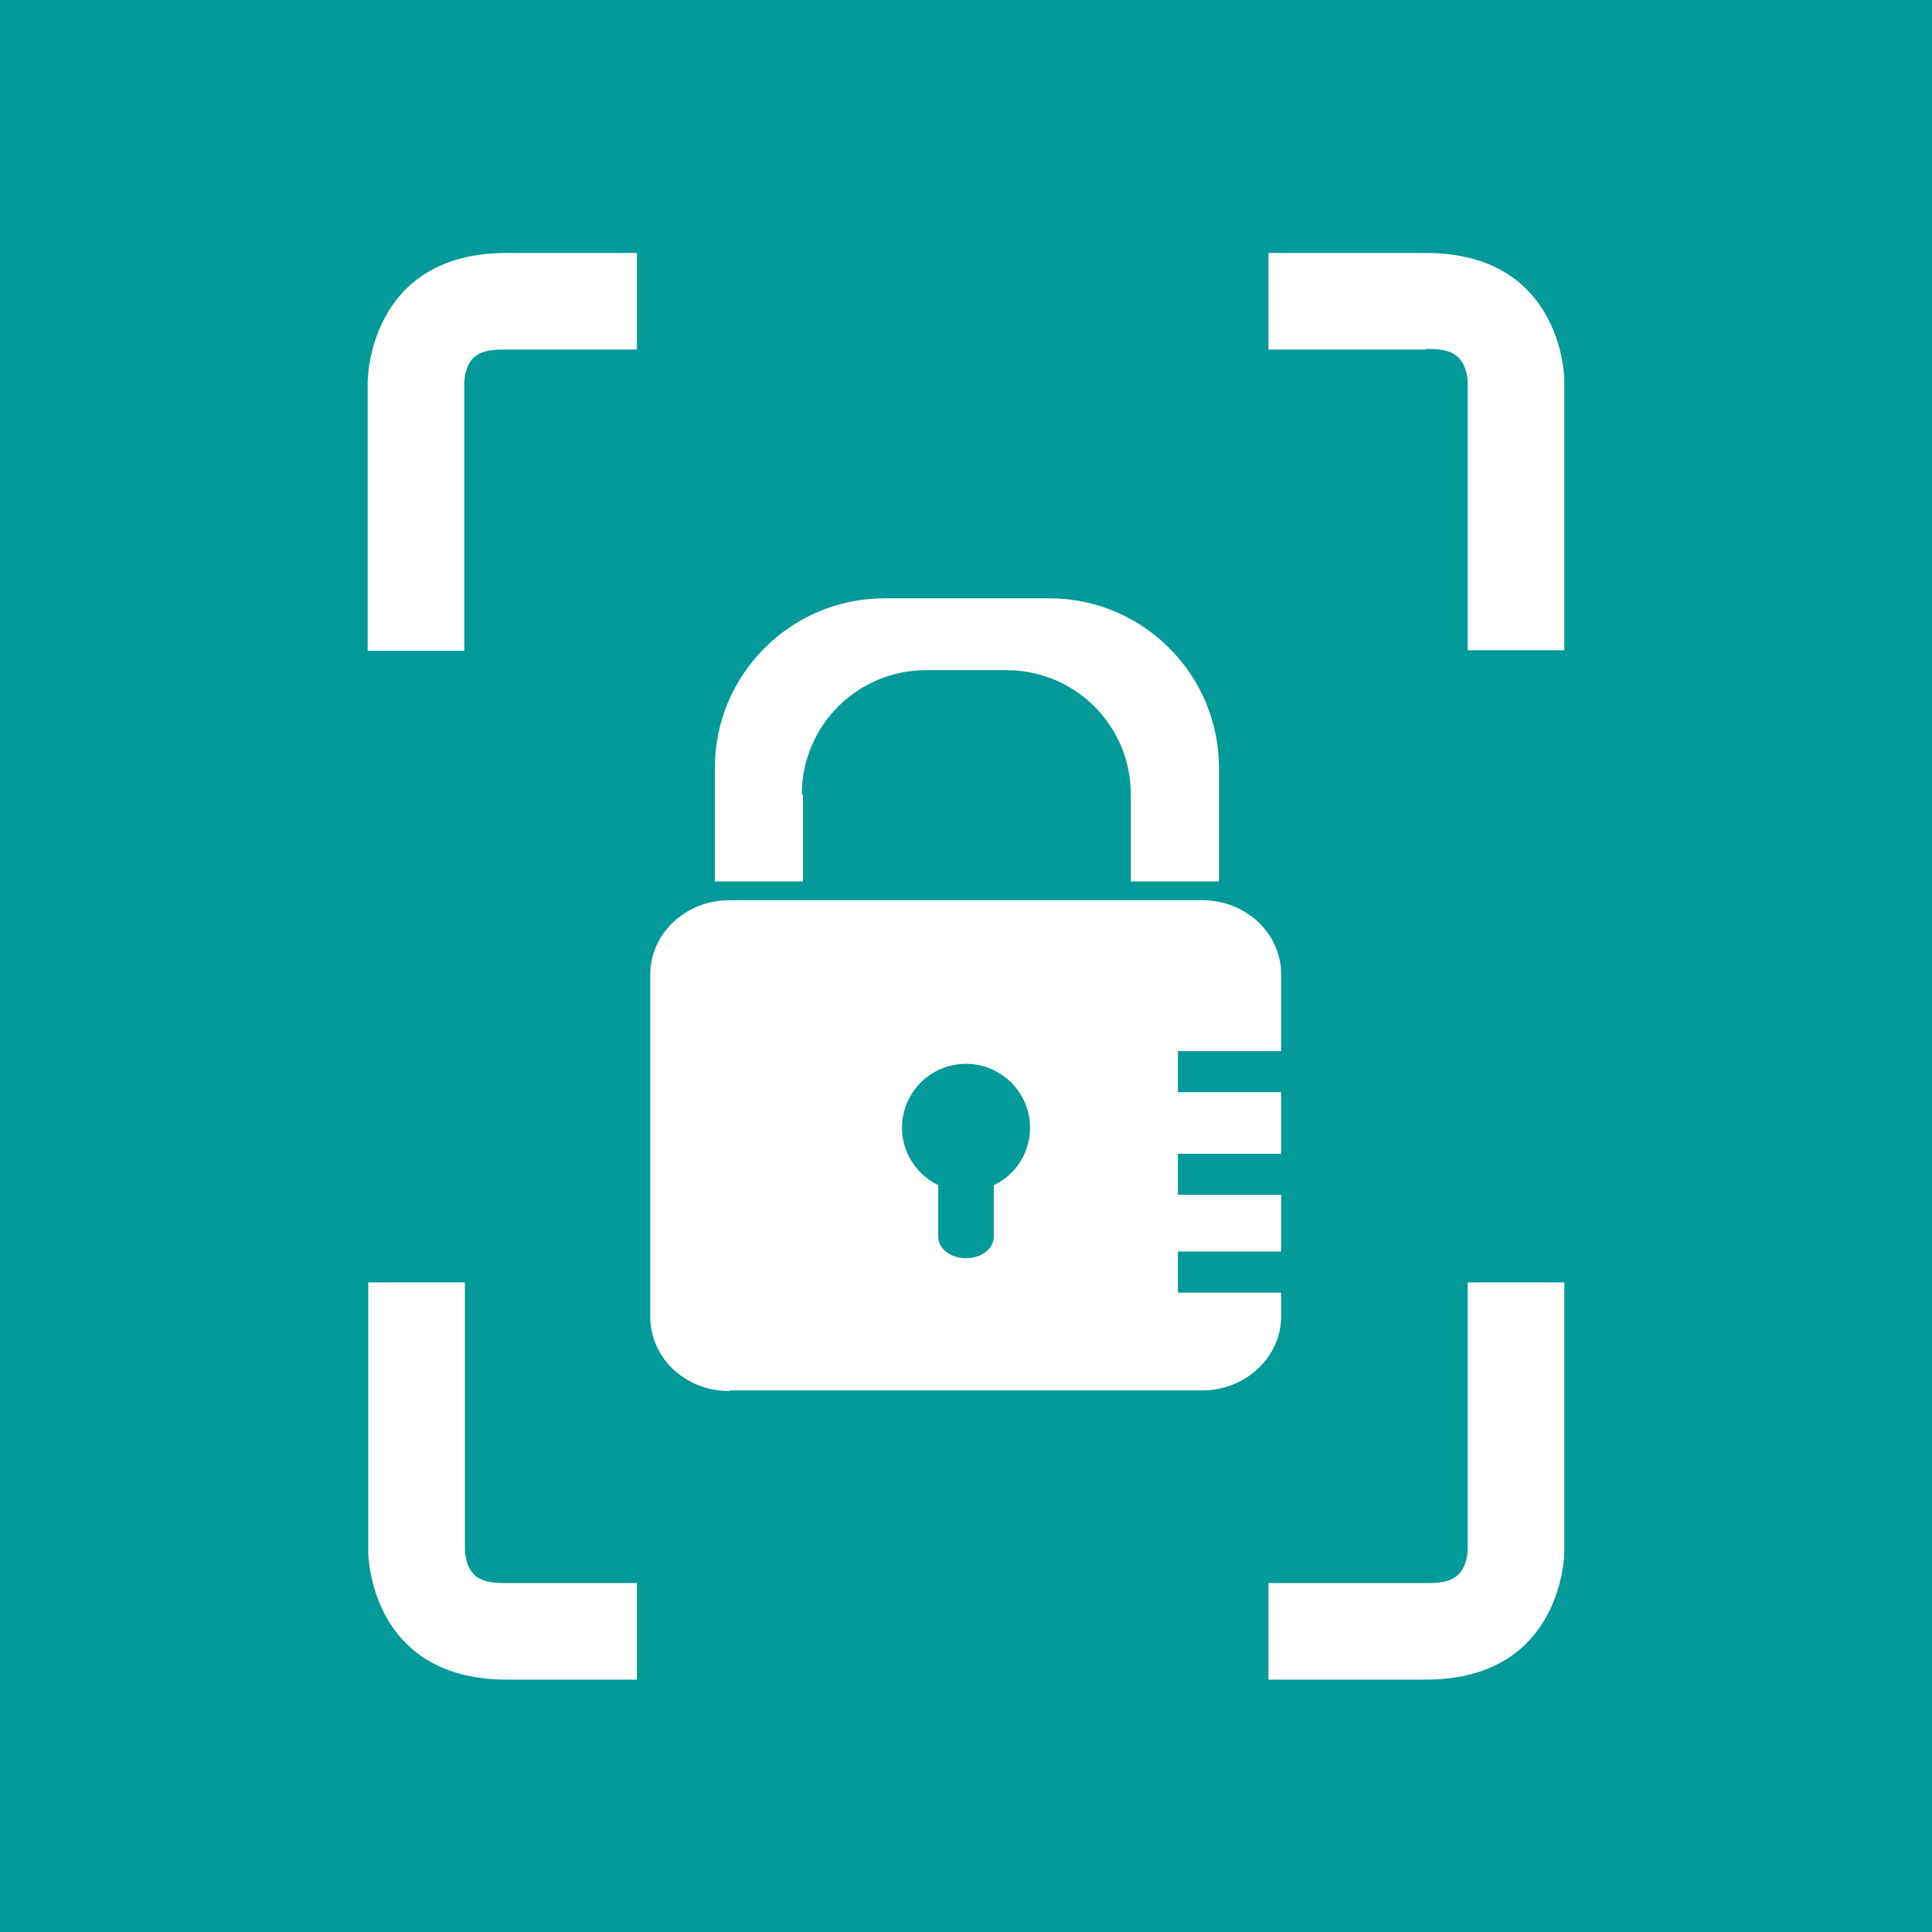 <?xml version="1.0" encoding="UTF-8"?>
<svg xmlns="http://www.w3.org/2000/svg" viewBox="0 0 32 32">
  <defs>
    <style>
      .cls-1 {
        fill: #04999a;
      }

      .cls-2 {
        fill: #fff;
      }
    </style>
  </defs>
  <g id="Capa_2">
    <rect class="cls-1" width="32" height="32"/>
  </g>
  <g id="Capa_1">
    <g>
      <g>
        <path class="cls-2" d="M12.08,23.03h7.83c.72,0,1.31-.55,1.31-1.23v-.39h-1.71v-.68h1.71v-.94h-1.71v-.68h1.71v-1.02h-1.71v-.68h1.71v-1.27c0-.68-.58-1.23-1.31-1.23h-7.83c-.72,0-1.31.55-1.31,1.23v5.67c0,.68.58,1.23,1.31,1.23ZM16,17.62c.58,0,1.06.47,1.06,1.06,0,.42-.24.78-.6.95v.85c0,.2-.2.36-.46.36s-.46-.16-.46-.36v-.85c-.35-.17-.6-.53-.6-.95,0-.58.47-1.06,1.06-1.06Z"/>
        <path class="cls-2" d="M13.28,13.16c0-1.14.92-2.06,2.06-2.06h1.33c1.14,0,2.06.92,2.06,2.06v1.44h1.46v-1.88c0-1.55-1.26-2.81-2.81-2.81h-2.73c-1.55,0-2.81,1.26-2.81,2.81v1.88h1.46v-1.44Z"/>
      </g>
      <g>
        <path class="cls-2" d="M23.61,5.78c.29,0,.65,0,.7.53v4.46h1.6v-4.51c-.02-.33-.21-2.07-2.3-2.07h-2.6v1.6h2.6Z"/>
        <path class="cls-2" d="M7.69,6.34c.03-.55.4-.55.7-.55h2.16v-1.6h-2.16c-2.3,0-2.3,2.13-2.3,2.13v4.46h1.6v-4.43Z"/>
        <path class="cls-2" d="M24.31,25.69c-.05.53-.41.53-.7.53h-2.6v1.6h2.6c2.09,0,2.28-1.75,2.3-2.07v-4.51h-1.6v4.46Z"/>
        <path class="cls-2" d="M8.4,26.22c-.3,0-.67,0-.7-.56v-4.42h-1.6v4.46s0,.02,0,.05c.02.33.21,2.07,2.3,2.07h2.15v-1.6h-2.15Z"/>
      </g>
    </g>
  </g>
</svg>